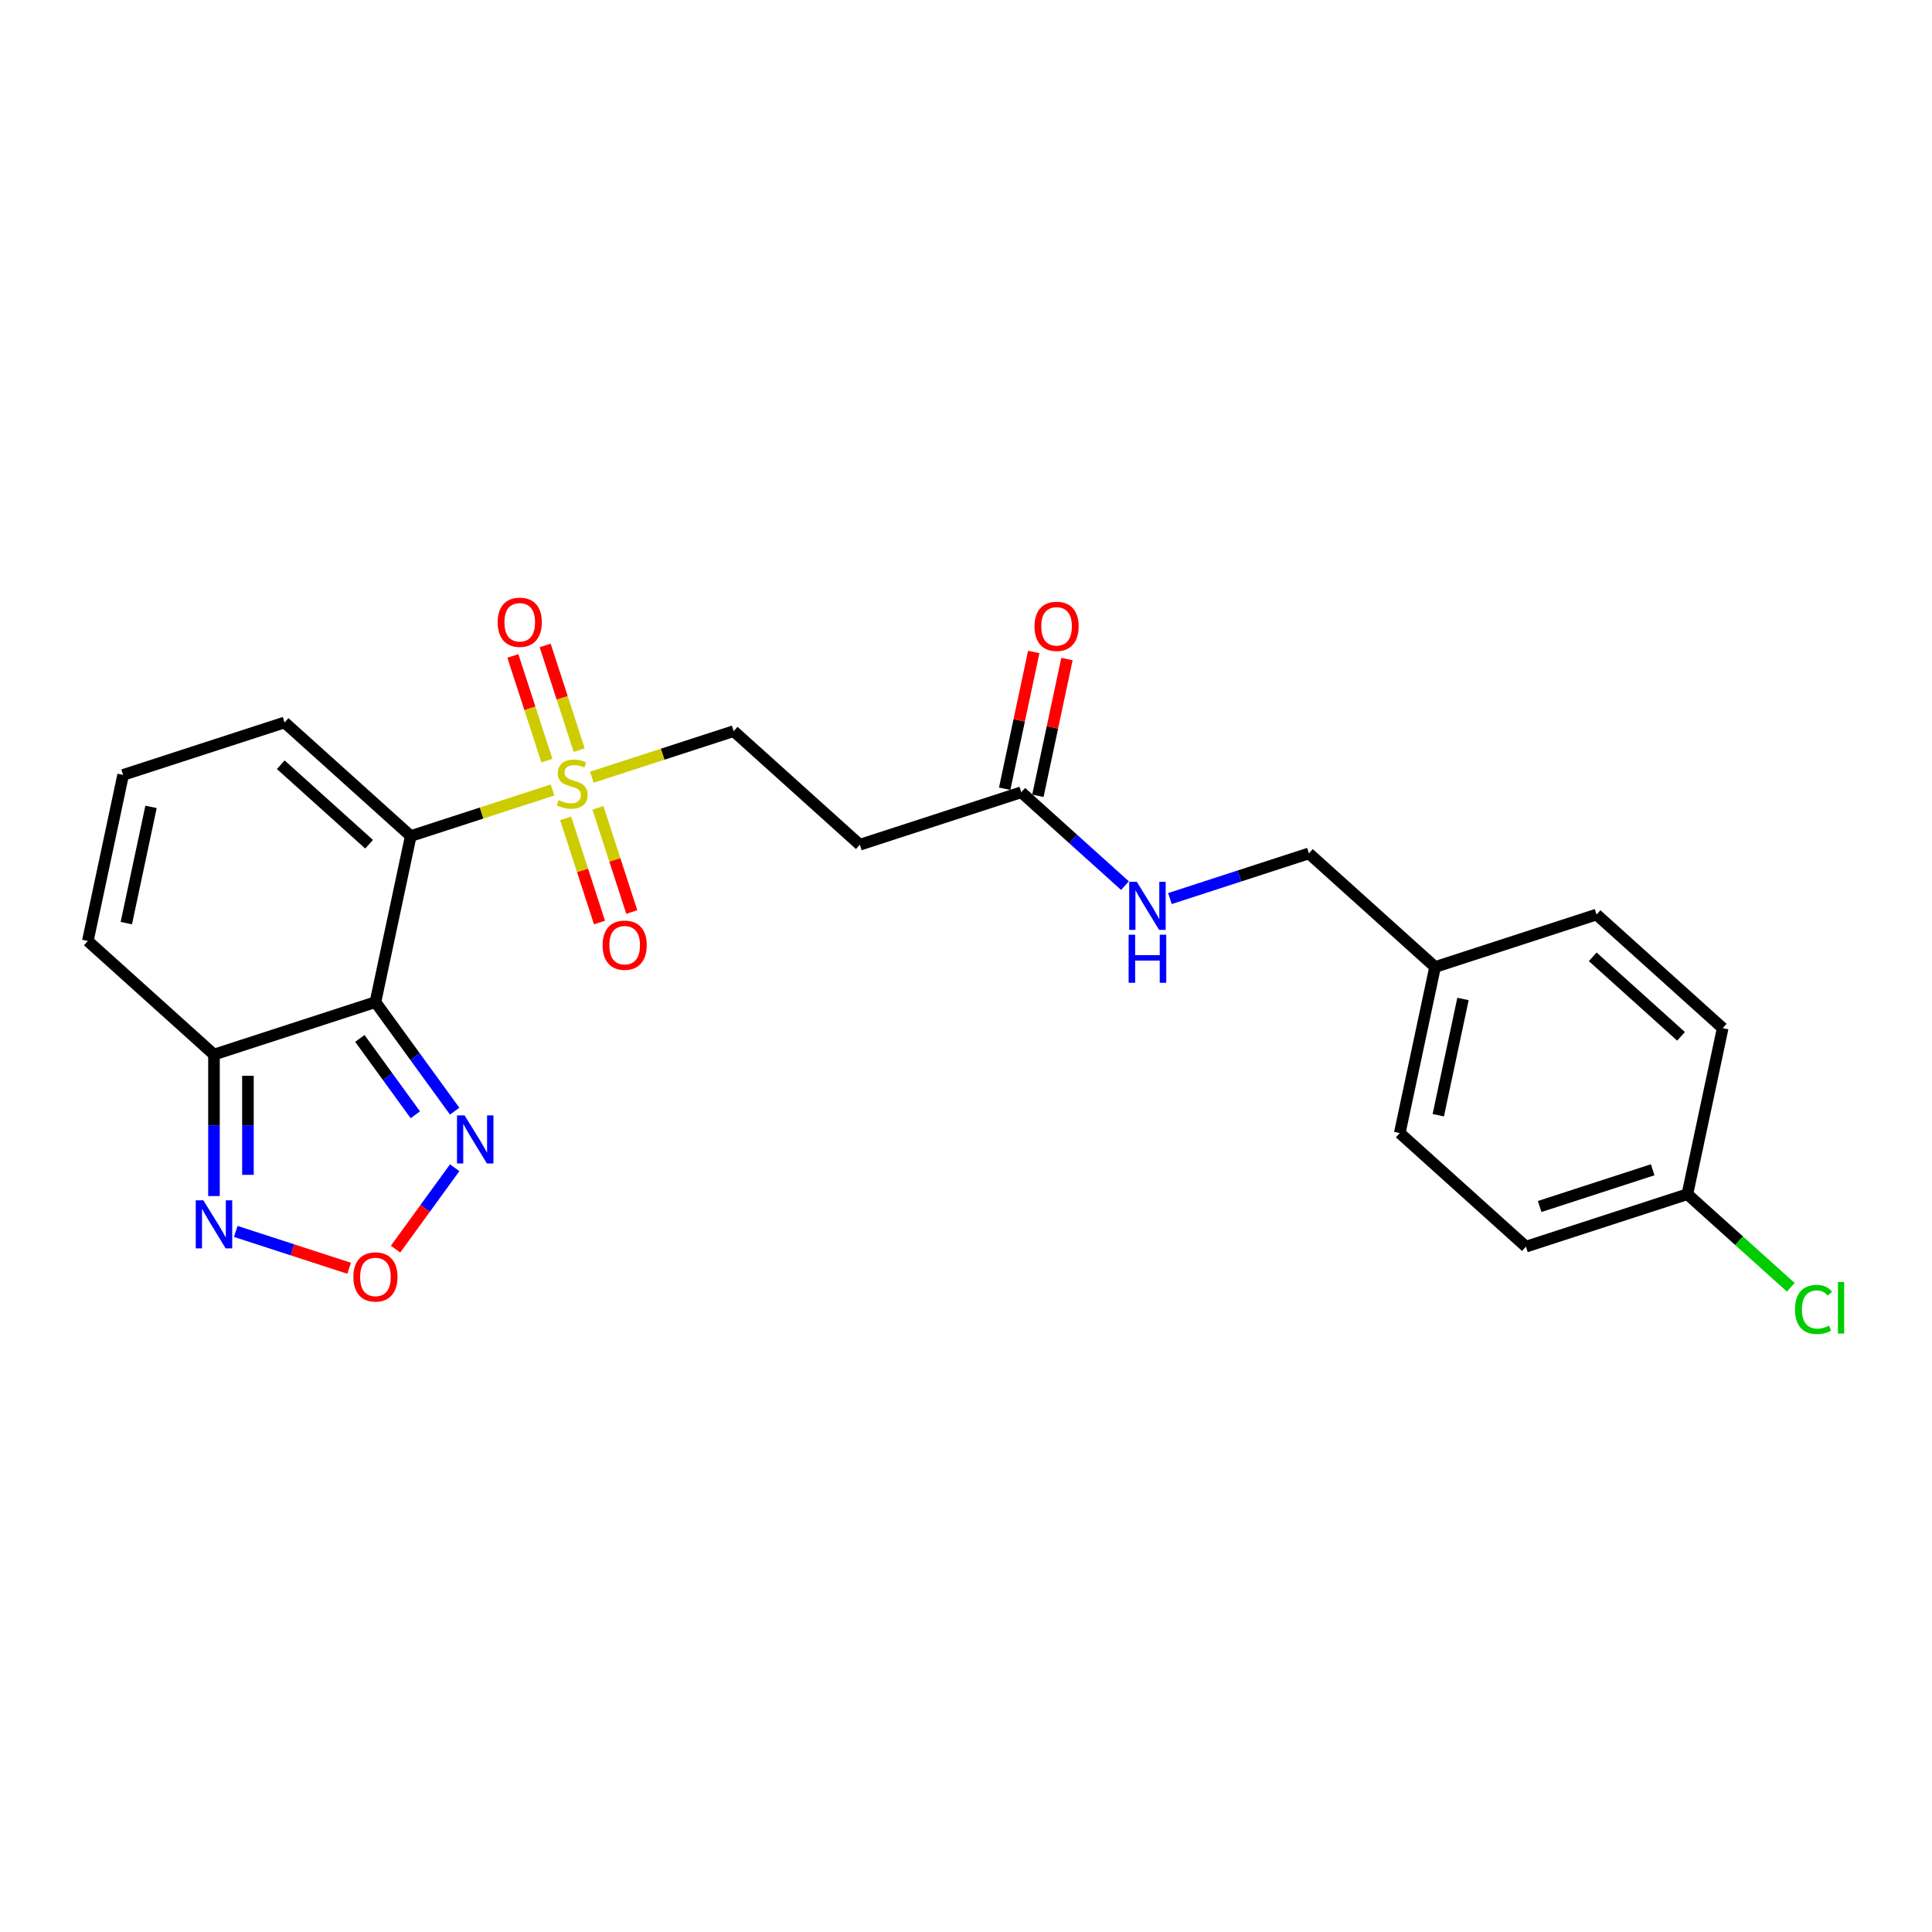<?xml version='1.0' encoding='iso-8859-1'?>
<svg version='1.1' baseProfile='full'
              xmlns='http://www.w3.org/2000/svg'
                      xmlns:rdkit='http://www.rdkit.org/xml'
                      xmlns:xlink='http://www.w3.org/1999/xlink'
                  xml:space='preserve'
width='1000px' height='1000px' viewBox='0 0 1000 1000'>
<!-- END OF HEADER -->
<rect style='opacity:1.0;fill:#FFFFFF;stroke:none' width='1000' height='1000' x='0' y='0'> </rect>
<path class='bond-0' d='M 212.597,432.741 L 194.328,518.693' style='fill:none;fill-rule:evenodd;stroke:#000000;stroke-width:6px;stroke-linecap:butt;stroke-linejoin:miter;stroke-opacity:1' />
<path class='bond-1' d='M 212.597,432.741 L 249.295,420.817' style='fill:none;fill-rule:evenodd;stroke:#000000;stroke-width:6px;stroke-linecap:butt;stroke-linejoin:miter;stroke-opacity:1' />
<path class='bond-1' d='M 249.295,420.817 L 285.993,408.893' style='fill:none;fill-rule:evenodd;stroke:#CCCC00;stroke-width:6px;stroke-linecap:butt;stroke-linejoin:miter;stroke-opacity:1' />
<path class='bond-6' d='M 212.597,432.741 L 147.296,373.943' style='fill:none;fill-rule:evenodd;stroke:#000000;stroke-width:6px;stroke-linecap:butt;stroke-linejoin:miter;stroke-opacity:1' />
<path class='bond-6' d='M 191.042,436.981 L 145.331,395.823' style='fill:none;fill-rule:evenodd;stroke:#000000;stroke-width:6px;stroke-linecap:butt;stroke-linejoin:miter;stroke-opacity:1' />
<path class='bond-2' d='M 194.328,518.693 L 110.756,545.847' style='fill:none;fill-rule:evenodd;stroke:#000000;stroke-width:6px;stroke-linecap:butt;stroke-linejoin:miter;stroke-opacity:1' />
<path class='bond-3' d='M 194.328,518.693 L 214.835,546.918' style='fill:none;fill-rule:evenodd;stroke:#000000;stroke-width:6px;stroke-linecap:butt;stroke-linejoin:miter;stroke-opacity:1' />
<path class='bond-3' d='M 214.835,546.918 L 235.341,575.143' style='fill:none;fill-rule:evenodd;stroke:#0000FF;stroke-width:6px;stroke-linecap:butt;stroke-linejoin:miter;stroke-opacity:1' />
<path class='bond-3' d='M 186.262,537.49 L 200.617,557.248' style='fill:none;fill-rule:evenodd;stroke:#000000;stroke-width:6px;stroke-linecap:butt;stroke-linejoin:miter;stroke-opacity:1' />
<path class='bond-3' d='M 200.617,557.248 L 214.971,577.006' style='fill:none;fill-rule:evenodd;stroke:#0000FF;stroke-width:6px;stroke-linecap:butt;stroke-linejoin:miter;stroke-opacity:1' />
<path class='bond-8' d='M 306.344,402.281 L 343.042,390.357' style='fill:none;fill-rule:evenodd;stroke:#CCCC00;stroke-width:6px;stroke-linecap:butt;stroke-linejoin:miter;stroke-opacity:1' />
<path class='bond-8' d='M 343.042,390.357 L 379.74,378.433' style='fill:none;fill-rule:evenodd;stroke:#000000;stroke-width:6px;stroke-linecap:butt;stroke-linejoin:miter;stroke-opacity:1' />
<path class='bond-10' d='M 292.774,423.574 L 301.534,450.535' style='fill:none;fill-rule:evenodd;stroke:#CCCC00;stroke-width:6px;stroke-linecap:butt;stroke-linejoin:miter;stroke-opacity:1' />
<path class='bond-10' d='M 301.534,450.535 L 310.294,477.495' style='fill:none;fill-rule:evenodd;stroke:#FF0000;stroke-width:6px;stroke-linecap:butt;stroke-linejoin:miter;stroke-opacity:1' />
<path class='bond-10' d='M 309.488,418.144 L 318.248,445.104' style='fill:none;fill-rule:evenodd;stroke:#CCCC00;stroke-width:6px;stroke-linecap:butt;stroke-linejoin:miter;stroke-opacity:1' />
<path class='bond-10' d='M 318.248,445.104 L 327.008,472.064' style='fill:none;fill-rule:evenodd;stroke:#FF0000;stroke-width:6px;stroke-linecap:butt;stroke-linejoin:miter;stroke-opacity:1' />
<path class='bond-11' d='M 299.781,388.267 L 290.978,361.175' style='fill:none;fill-rule:evenodd;stroke:#CCCC00;stroke-width:6px;stroke-linecap:butt;stroke-linejoin:miter;stroke-opacity:1' />
<path class='bond-11' d='M 290.978,361.175 L 282.175,334.083' style='fill:none;fill-rule:evenodd;stroke:#FF0000;stroke-width:6px;stroke-linecap:butt;stroke-linejoin:miter;stroke-opacity:1' />
<path class='bond-11' d='M 283.066,393.698 L 274.264,366.606' style='fill:none;fill-rule:evenodd;stroke:#CCCC00;stroke-width:6px;stroke-linecap:butt;stroke-linejoin:miter;stroke-opacity:1' />
<path class='bond-11' d='M 274.264,366.606 L 265.461,339.514' style='fill:none;fill-rule:evenodd;stroke:#FF0000;stroke-width:6px;stroke-linecap:butt;stroke-linejoin:miter;stroke-opacity:1' />
<path class='bond-5' d='M 110.756,545.847 L 110.756,582.463' style='fill:none;fill-rule:evenodd;stroke:#000000;stroke-width:6px;stroke-linecap:butt;stroke-linejoin:miter;stroke-opacity:1' />
<path class='bond-5' d='M 110.756,582.463 L 110.756,619.079' style='fill:none;fill-rule:evenodd;stroke:#0000FF;stroke-width:6px;stroke-linecap:butt;stroke-linejoin:miter;stroke-opacity:1' />
<path class='bond-5' d='M 128.331,556.832 L 128.331,582.463' style='fill:none;fill-rule:evenodd;stroke:#000000;stroke-width:6px;stroke-linecap:butt;stroke-linejoin:miter;stroke-opacity:1' />
<path class='bond-5' d='M 128.331,582.463 L 128.331,608.094' style='fill:none;fill-rule:evenodd;stroke:#0000FF;stroke-width:6px;stroke-linecap:butt;stroke-linejoin:miter;stroke-opacity:1' />
<path class='bond-24' d='M 110.756,545.847 L 45.455,487.049' style='fill:none;fill-rule:evenodd;stroke:#000000;stroke-width:6px;stroke-linecap:butt;stroke-linejoin:miter;stroke-opacity:1' />
<path class='bond-4' d='M 235.341,604.422 L 220.039,625.484' style='fill:none;fill-rule:evenodd;stroke:#0000FF;stroke-width:6px;stroke-linecap:butt;stroke-linejoin:miter;stroke-opacity:1' />
<path class='bond-4' d='M 220.039,625.484 L 204.737,646.545' style='fill:none;fill-rule:evenodd;stroke:#FF0000;stroke-width:6px;stroke-linecap:butt;stroke-linejoin:miter;stroke-opacity:1' />
<path class='bond-25' d='M 180.707,656.447 L 151.37,646.915' style='fill:none;fill-rule:evenodd;stroke:#FF0000;stroke-width:6px;stroke-linecap:butt;stroke-linejoin:miter;stroke-opacity:1' />
<path class='bond-25' d='M 151.37,646.915 L 122.033,637.383' style='fill:none;fill-rule:evenodd;stroke:#0000FF;stroke-width:6px;stroke-linecap:butt;stroke-linejoin:miter;stroke-opacity:1' />
<path class='bond-12' d='M 147.296,373.943 L 63.724,401.097' style='fill:none;fill-rule:evenodd;stroke:#000000;stroke-width:6px;stroke-linecap:butt;stroke-linejoin:miter;stroke-opacity:1' />
<path class='bond-7' d='M 528.613,410.077 L 445.042,437.231' style='fill:none;fill-rule:evenodd;stroke:#000000;stroke-width:6px;stroke-linecap:butt;stroke-linejoin:miter;stroke-opacity:1' />
<path class='bond-14' d='M 528.613,410.077 L 555.447,434.238' style='fill:none;fill-rule:evenodd;stroke:#000000;stroke-width:6px;stroke-linecap:butt;stroke-linejoin:miter;stroke-opacity:1' />
<path class='bond-14' d='M 555.447,434.238 L 582.281,458.399' style='fill:none;fill-rule:evenodd;stroke:#0000FF;stroke-width:6px;stroke-linecap:butt;stroke-linejoin:miter;stroke-opacity:1' />
<path class='bond-15' d='M 537.208,411.904 L 544.731,376.511' style='fill:none;fill-rule:evenodd;stroke:#000000;stroke-width:6px;stroke-linecap:butt;stroke-linejoin:miter;stroke-opacity:1' />
<path class='bond-15' d='M 544.731,376.511 L 552.254,341.119' style='fill:none;fill-rule:evenodd;stroke:#FF0000;stroke-width:6px;stroke-linecap:butt;stroke-linejoin:miter;stroke-opacity:1' />
<path class='bond-15' d='M 520.018,408.25 L 527.541,372.857' style='fill:none;fill-rule:evenodd;stroke:#000000;stroke-width:6px;stroke-linecap:butt;stroke-linejoin:miter;stroke-opacity:1' />
<path class='bond-15' d='M 527.541,372.857 L 535.064,337.465' style='fill:none;fill-rule:evenodd;stroke:#FF0000;stroke-width:6px;stroke-linecap:butt;stroke-linejoin:miter;stroke-opacity:1' />
<path class='bond-9' d='M 379.74,378.433 L 445.042,437.231' style='fill:none;fill-rule:evenodd;stroke:#000000;stroke-width:6px;stroke-linecap:butt;stroke-linejoin:miter;stroke-opacity:1' />
<path class='bond-13' d='M 63.724,401.097 L 45.455,487.049' style='fill:none;fill-rule:evenodd;stroke:#000000;stroke-width:6px;stroke-linecap:butt;stroke-linejoin:miter;stroke-opacity:1' />
<path class='bond-13' d='M 78.174,417.644 L 65.385,477.81' style='fill:none;fill-rule:evenodd;stroke:#000000;stroke-width:6px;stroke-linecap:butt;stroke-linejoin:miter;stroke-opacity:1' />
<path class='bond-16' d='M 605.549,465.095 L 641.518,453.408' style='fill:none;fill-rule:evenodd;stroke:#0000FF;stroke-width:6px;stroke-linecap:butt;stroke-linejoin:miter;stroke-opacity:1' />
<path class='bond-16' d='M 641.518,453.408 L 677.486,441.721' style='fill:none;fill-rule:evenodd;stroke:#000000;stroke-width:6px;stroke-linecap:butt;stroke-linejoin:miter;stroke-opacity:1' />
<path class='bond-18' d='M 677.486,441.721 L 742.788,500.519' style='fill:none;fill-rule:evenodd;stroke:#000000;stroke-width:6px;stroke-linecap:butt;stroke-linejoin:miter;stroke-opacity:1' />
<path class='bond-17' d='M 873.392,618.115 L 789.82,645.269' style='fill:none;fill-rule:evenodd;stroke:#000000;stroke-width:6px;stroke-linecap:butt;stroke-linejoin:miter;stroke-opacity:1' />
<path class='bond-17' d='M 855.425,605.473 L 796.925,624.481' style='fill:none;fill-rule:evenodd;stroke:#000000;stroke-width:6px;stroke-linecap:butt;stroke-linejoin:miter;stroke-opacity:1' />
<path class='bond-19' d='M 873.392,618.115 L 900.146,642.205' style='fill:none;fill-rule:evenodd;stroke:#000000;stroke-width:6px;stroke-linecap:butt;stroke-linejoin:miter;stroke-opacity:1' />
<path class='bond-19' d='M 900.146,642.205 L 926.901,666.295' style='fill:none;fill-rule:evenodd;stroke:#00CC00;stroke-width:6px;stroke-linecap:butt;stroke-linejoin:miter;stroke-opacity:1' />
<path class='bond-26' d='M 873.392,618.115 L 891.661,532.163' style='fill:none;fill-rule:evenodd;stroke:#000000;stroke-width:6px;stroke-linecap:butt;stroke-linejoin:miter;stroke-opacity:1' />
<path class='bond-22' d='M 742.788,500.519 L 826.359,473.365' style='fill:none;fill-rule:evenodd;stroke:#000000;stroke-width:6px;stroke-linecap:butt;stroke-linejoin:miter;stroke-opacity:1' />
<path class='bond-23' d='M 742.788,500.519 L 724.518,586.471' style='fill:none;fill-rule:evenodd;stroke:#000000;stroke-width:6px;stroke-linecap:butt;stroke-linejoin:miter;stroke-opacity:1' />
<path class='bond-23' d='M 757.238,517.065 L 744.449,577.232' style='fill:none;fill-rule:evenodd;stroke:#000000;stroke-width:6px;stroke-linecap:butt;stroke-linejoin:miter;stroke-opacity:1' />
<path class='bond-20' d='M 891.661,532.163 L 826.359,473.365' style='fill:none;fill-rule:evenodd;stroke:#000000;stroke-width:6px;stroke-linecap:butt;stroke-linejoin:miter;stroke-opacity:1' />
<path class='bond-20' d='M 870.106,536.403 L 824.395,495.245' style='fill:none;fill-rule:evenodd;stroke:#000000;stroke-width:6px;stroke-linecap:butt;stroke-linejoin:miter;stroke-opacity:1' />
<path class='bond-21' d='M 789.82,645.269 L 724.518,586.471' style='fill:none;fill-rule:evenodd;stroke:#000000;stroke-width:6px;stroke-linecap:butt;stroke-linejoin:miter;stroke-opacity:1' />
<path  class='atom-2' d='M 289.139 414.128
Q 289.42 414.233, 290.58 414.726
Q 291.74 415.218, 293.005 415.534
Q 294.306 415.815, 295.571 415.815
Q 297.926 415.815, 299.297 414.69
Q 300.668 413.53, 300.668 411.527
Q 300.668 410.156, 299.965 409.313
Q 299.297 408.469, 298.242 408.012
Q 297.188 407.555, 295.431 407.028
Q 293.216 406.36, 291.881 405.727
Q 290.58 405.095, 289.631 403.759
Q 288.717 402.423, 288.717 400.174
Q 288.717 397.046, 290.826 395.112
Q 292.97 393.179, 297.188 393.179
Q 300.07 393.179, 303.339 394.55
L 302.531 397.257
Q 299.543 396.026, 297.293 396.026
Q 294.868 396.026, 293.533 397.046
Q 292.197 398.03, 292.232 399.752
Q 292.232 401.088, 292.9 401.896
Q 293.603 402.705, 294.587 403.162
Q 295.606 403.618, 297.293 404.146
Q 299.543 404.849, 300.879 405.552
Q 302.214 406.255, 303.163 407.696
Q 304.148 409.102, 304.148 411.527
Q 304.148 414.972, 301.828 416.834
Q 299.543 418.662, 295.712 418.662
Q 293.497 418.662, 291.81 418.17
Q 290.158 417.713, 288.19 416.905
L 289.139 414.128
' fill='#CCCC00'/>
<path  class='atom-4' d='M 240.477 577.34
L 248.631 590.521
Q 249.44 591.821, 250.74 594.176
Q 252.041 596.531, 252.111 596.672
L 252.111 577.34
L 255.415 577.34
L 255.415 602.226
L 252.006 602.226
L 243.254 587.814
Q 242.234 586.127, 241.145 584.194
Q 240.09 582.261, 239.774 581.663
L 239.774 602.226
L 236.54 602.226
L 236.54 577.34
L 240.477 577.34
' fill='#0000FF'/>
<path  class='atom-5' d='M 182.904 660.943
Q 182.904 654.968, 185.857 651.629
Q 188.809 648.29, 194.328 648.29
Q 199.846 648.29, 202.799 651.629
Q 205.751 654.968, 205.751 660.943
Q 205.751 666.989, 202.763 670.433
Q 199.776 673.843, 194.328 673.843
Q 188.844 673.843, 185.857 670.433
Q 182.904 667.024, 182.904 660.943
M 194.328 671.031
Q 198.124 671.031, 200.162 668.5
Q 202.236 665.934, 202.236 660.943
Q 202.236 656.057, 200.162 653.597
Q 198.124 651.101, 194.328 651.101
Q 190.532 651.101, 188.458 653.562
Q 186.419 656.022, 186.419 660.943
Q 186.419 665.969, 188.458 668.5
Q 190.532 671.031, 194.328 671.031
' fill='#FF0000'/>
<path  class='atom-6' d='M 105.255 621.276
L 113.41 634.457
Q 114.218 635.758, 115.519 638.112
Q 116.819 640.467, 116.89 640.608
L 116.89 621.276
L 120.194 621.276
L 120.194 646.162
L 116.784 646.162
L 108.032 631.751
Q 107.013 630.063, 105.923 628.13
Q 104.869 626.197, 104.553 625.6
L 104.553 646.162
L 101.319 646.162
L 101.319 621.276
L 105.255 621.276
' fill='#0000FF'/>
<path  class='atom-11' d='M 311.899 489.228
Q 311.899 483.253, 314.852 479.914
Q 317.804 476.575, 323.323 476.575
Q 328.841 476.575, 331.794 479.914
Q 334.746 483.253, 334.746 489.228
Q 334.746 495.274, 331.758 498.719
Q 328.771 502.128, 323.323 502.128
Q 317.839 502.128, 314.852 498.719
Q 311.899 495.309, 311.899 489.228
M 323.323 499.316
Q 327.119 499.316, 329.157 496.785
Q 331.231 494.22, 331.231 489.228
Q 331.231 484.343, 329.157 481.882
Q 327.119 479.387, 323.323 479.387
Q 319.527 479.387, 317.453 481.847
Q 315.414 484.308, 315.414 489.228
Q 315.414 494.255, 317.453 496.785
Q 319.527 499.316, 323.323 499.316
' fill='#FF0000'/>
<path  class='atom-12' d='M 257.591 322.086
Q 257.591 316.11, 260.544 312.771
Q 263.496 309.432, 269.015 309.432
Q 274.533 309.432, 277.486 312.771
Q 280.438 316.11, 280.438 322.086
Q 280.438 328.131, 277.45 331.576
Q 274.463 334.985, 269.015 334.985
Q 263.531 334.985, 260.544 331.576
Q 257.591 328.166, 257.591 322.086
M 269.015 332.173
Q 272.811 332.173, 274.849 329.643
Q 276.923 327.077, 276.923 322.086
Q 276.923 317.2, 274.849 314.74
Q 272.811 312.244, 269.015 312.244
Q 265.219 312.244, 263.145 314.704
Q 261.106 317.165, 261.106 322.086
Q 261.106 327.112, 263.145 329.643
Q 265.219 332.173, 269.015 332.173
' fill='#FF0000'/>
<path  class='atom-15' d='M 588.414 456.432
L 596.569 469.613
Q 597.377 470.913, 598.678 473.268
Q 599.978 475.623, 600.048 475.764
L 600.048 456.432
L 603.352 456.432
L 603.352 481.317
L 599.943 481.317
L 591.191 466.906
Q 590.172 465.219, 589.082 463.286
Q 588.028 461.353, 587.711 460.755
L 587.711 481.317
L 584.477 481.317
L 584.477 456.432
L 588.414 456.432
' fill='#0000FF'/>
<path  class='atom-15' d='M 584.179 483.806
L 587.553 483.806
L 587.553 494.386
L 600.277 494.386
L 600.277 483.806
L 603.651 483.806
L 603.651 508.691
L 600.277 508.691
L 600.277 497.198
L 587.553 497.198
L 587.553 508.691
L 584.179 508.691
L 584.179 483.806
' fill='#0000FF'/>
<path  class='atom-16' d='M 535.459 324.195
Q 535.459 318.22, 538.412 314.881
Q 541.365 311.542, 546.883 311.542
Q 552.401 311.542, 555.354 314.881
Q 558.306 318.22, 558.306 324.195
Q 558.306 330.241, 555.319 333.685
Q 552.331 337.095, 546.883 337.095
Q 541.4 337.095, 538.412 333.685
Q 535.459 330.276, 535.459 324.195
M 546.883 334.283
Q 550.679 334.283, 552.718 331.752
Q 554.791 329.186, 554.791 324.195
Q 554.791 319.309, 552.718 316.849
Q 550.679 314.353, 546.883 314.353
Q 543.087 314.353, 541.013 316.814
Q 538.974 319.274, 538.974 324.195
Q 538.974 329.221, 541.013 331.752
Q 543.087 334.283, 546.883 334.283
' fill='#FF0000'/>
<path  class='atom-20' d='M 929.098 677.774
Q 929.098 671.587, 931.98 668.354
Q 934.897 665.085, 940.416 665.085
Q 945.547 665.085, 948.289 668.705
L 945.969 670.603
Q 943.966 667.967, 940.416 667.967
Q 936.655 667.967, 934.651 670.498
Q 932.683 672.993, 932.683 677.774
Q 932.683 682.695, 934.721 685.225
Q 936.795 687.756, 940.802 687.756
Q 943.544 687.756, 946.742 686.104
L 947.727 688.74
Q 946.426 689.584, 944.458 690.076
Q 942.489 690.568, 940.31 690.568
Q 934.897 690.568, 931.98 687.264
Q 929.098 683.96, 929.098 677.774
' fill='#00CC00'/>
<path  class='atom-20' d='M 951.312 663.574
L 954.545 663.574
L 954.545 690.252
L 951.312 690.252
L 951.312 663.574
' fill='#00CC00'/>
</svg>
